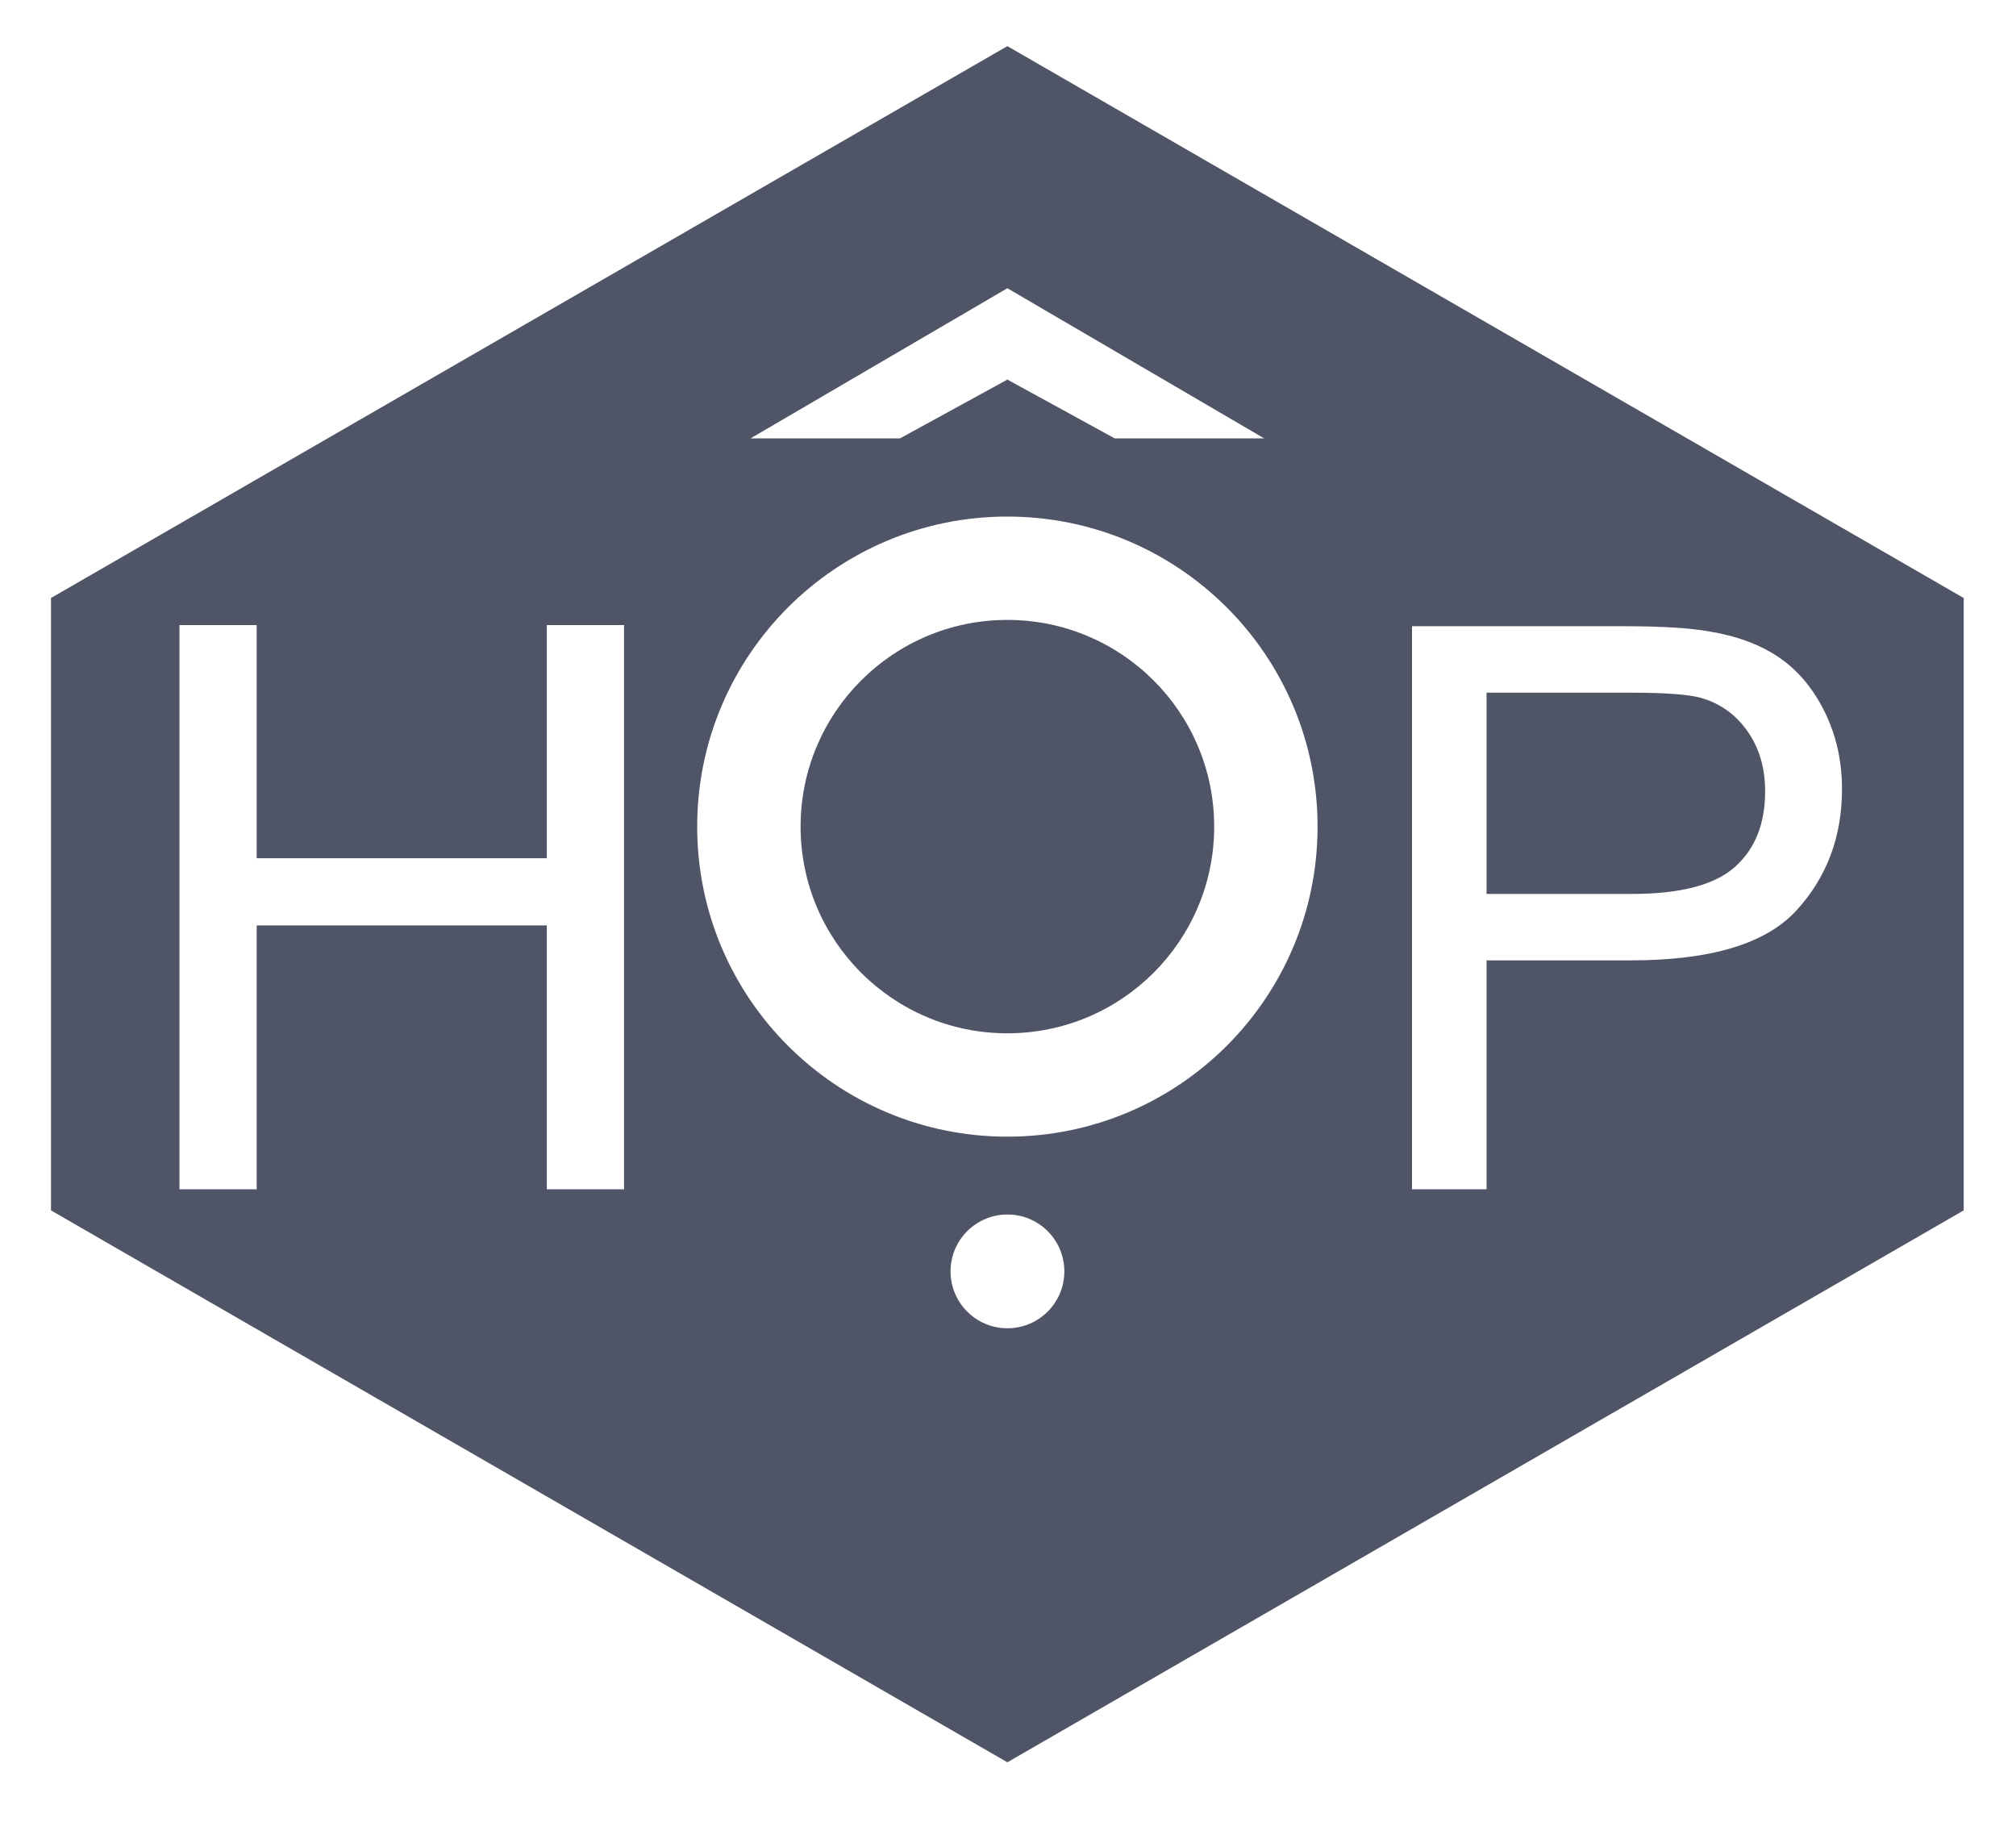 <svg xmlns="http://www.w3.org/2000/svg" width="332" height="300" viewBox="0 0 332 300" fill="none"><path d="M165.897 170.136C147.088 170.136 131.843 154.897 131.843 136.102C131.843 117.307 147.088 102.07 165.897 102.07C184.708 102.07 199.955 117.307 199.955 136.102C199.955 154.897 184.708 170.136 165.897 170.136Z" fill="#4F5566"></path><path d="M285.689 142.76C282.354 145.711 276.723 147.186 268.792 147.186H244.808V114.051H268.54C274.107 114.051 277.924 114.325 279.992 114.872C283.199 115.758 285.781 117.581 287.743 120.342C289.705 123.102 290.686 126.424 290.686 130.302C290.686 135.657 289.019 139.808 285.689 142.76Z" fill="#4F5566"></path><path fill-rule="evenodd" clip-rule="evenodd" d="M8.399 98.462L165.896 7.595L323.387 98.462V199.294L165.896 290.165L8.399 199.294V98.462ZM208.187 72.181L165.896 47.458L123.604 72.181H148.218L165.896 62.498L183.573 72.181H208.187ZM165.897 85.054C137.683 85.054 114.815 107.909 114.815 136.102C114.815 164.298 137.683 187.153 165.897 187.153C194.112 187.153 216.98 164.298 216.98 136.102C216.98 107.909 194.112 85.054 165.897 85.054ZM300.528 117.274C298.648 113.44 296.168 110.459 293.091 108.327C290.01 106.199 286.191 104.756 281.635 103.994C278.386 103.405 273.682 103.109 267.528 103.109H232.532V195.82H244.808V158.126H268.602C281.72 158.126 290.792 155.398 295.811 149.938C300.83 144.478 303.344 137.807 303.344 129.924C303.344 125.327 302.401 121.111 300.528 117.274ZM156.538 209.336C156.538 214.508 160.734 218.701 165.907 218.701C171.084 218.701 175.28 214.508 175.28 209.336C175.28 204.163 171.084 199.97 165.907 199.97C160.734 199.97 156.538 204.163 156.538 209.336ZM102.77 195.819H90.051V152.371H42.273V195.819H29.554V102.92H42.273V141.306H90.051V102.92H102.77V195.819Z" fill="#4F5566"></path></svg>